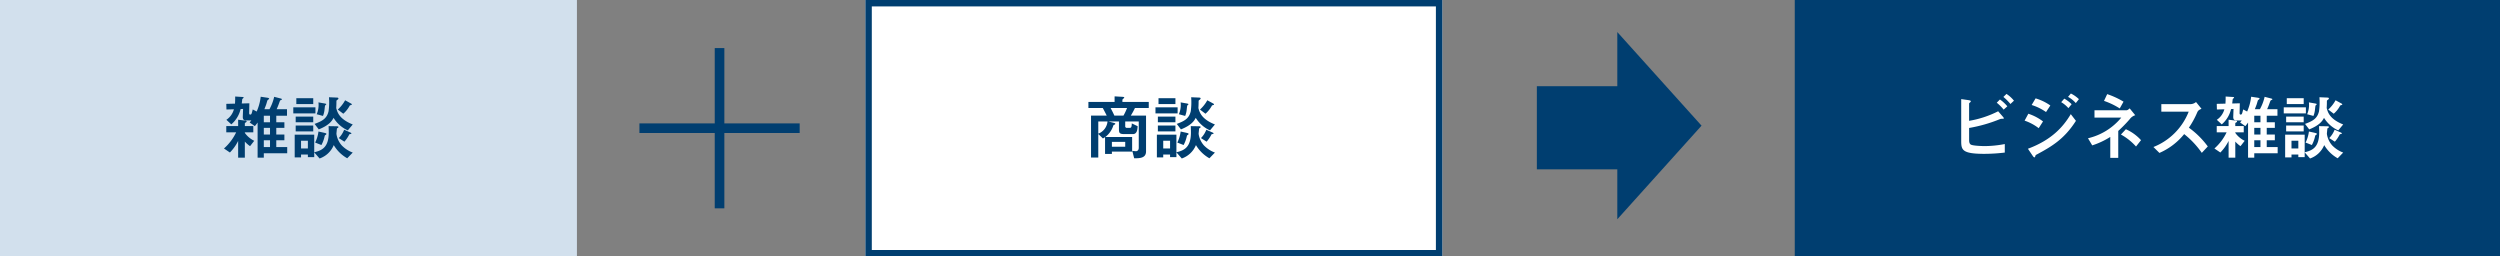 <svg xmlns="http://www.w3.org/2000/svg" width="780.001" height="80" viewBox="0 0 780.001 80">
  <rect x="0" y="0" width="780.001" height="80" fill="#808080" stroke="none"/>
  <g id="図-アウトライン済み" transform="translate(6429 12765)">
    <g id="知識" transform="translate(-12 -45)">
      <rect id="長方形_225371" data-name="長方形 225371" width="180" height="80" transform="translate(-6417 -12720)" fill="#d2e0ed"/>
      <path id="パス_10638" data-name="パス 10638" d="M6.842-14.014l-.088,2.332c-.022.7.066,1.254,1.1,1.254H9.416c-.242.308-.33.4-.528.638l1.628,1.144a12.948,12.948,0,0,0,.858-1.122V1.188H13.31V-.176h7.3V-2.112H17.2V-4.246h2.53V-6.028H17.2V-8.1h2.53v-1.76H17.2V-11.9h3.344v-2.024H17.314c.374-.814.638-1.518.9-2.266.132-.352.2-.506.374-.572.154-.066.374-.132.374-.264,0-.154-.286-.22-.55-.286l-1.87-.484a14.455,14.455,0,0,1-1.474,3.872H13.486c.2-.506.374-.946.594-1.562.044-.154.308-1.078.374-1.21.044-.088.528-.4.528-.506,0-.154-.264-.264-.572-.308l-2.068-.308a16.408,16.408,0,0,1-1.254,4.62l-1.232-.66c-.352,1.43-.4,1.606-.814,1.606-.22,0-.308-.2-.308-.484L8.8-15.774l-2.376.066c.044-.22.132-1.21.176-1.408.088-.088.418-.352.418-.44,0-.154-.11-.176-.572-.2l-2.068-.132c0,.726,0,1.518-.066,2.222L1.606-15.6l.044,1.76L3.982-13.9a5.726,5.726,0,0,1-2.354,3.278L3.168-9.2a8.947,8.947,0,0,0,2.9-4.774Zm8.4,7.986H13.31V-8.1h1.936Zm0-3.828H13.31V-11.9h1.936Zm0,7.744H13.31V-4.246h1.936ZM7.392-6.71h2.64V-8.668H7.392v-.748c0-.154,0-.22.2-.33.242-.132.352-.22.352-.352,0-.22-.2-.242-.55-.286L5.3-10.648v1.98h-3.7V-6.71h3.08A15.733,15.733,0,0,1,.88-1.672L2.728-.418A13.986,13.986,0,0,0,5.3-4.026V1.188h2.09V-3.828A8.932,8.932,0,0,0,9.02-2.4l1.3-1.672A7.667,7.667,0,0,1,7.392-6.534ZM27.06-1.672H24.926v-2.42H27.06ZM23.254-8.844V-7h5.478V-8.844Zm10.274.2c0,.506.044,1.188.044,1.958,0,4.818-2.266,5.632-4.532,6.2v-5.5H22.946V1.1h1.98V.22H27.06v.814h1.98v-1.5l1.672,1.914a7.4,7.4,0,0,0,4.422-4.18,11.307,11.307,0,0,0,4.2,4.114L41.052-.4A9.181,9.181,0,0,1,37.62-2.64a6.783,6.783,0,0,1-1.65-3.586c0-.264.088-.99.132-1.474.022-.2.022-.242.154-.308.242-.132.33-.2.33-.352,0-.176-.088-.242-.638-.242Zm-10.274-2.97v1.76h5.478v-1.76Zm.2-5.742v1.826h5.28v-1.826Zm-.946,2.838v1.892h6.908V-14.52Zm7.854-1.54a7.444,7.444,0,0,1-.55,3.7l1.958.528a6.8,6.8,0,0,0,.44-1.628c.044-.264.154-1.5.22-1.606.022-.066.352-.286.352-.352,0-.2-.022-.22-.924-.374Zm8.316-.66a10.949,10.949,0,0,1-2.288,2.9l1.716,1.3a8.686,8.686,0,0,0,1.936-2.4.446.446,0,0,1,.308-.264c.308-.088.418-.088.418-.242,0-.11-.132-.22-.264-.286Zm-.308,9.2a7.51,7.51,0,0,1-1.672,2.6l1.76,1.122a10.347,10.347,0,0,0,1.43-2.09c.11-.22.132-.242.264-.264.176-.022.484-.066.484-.22,0-.132-.154-.2-.33-.286Zm-8.008.55A10.785,10.785,0,0,1,29.326-3.52l1.958.77a10.355,10.355,0,0,0,.924-2.4c.132-.572.154-.638.33-.726.2-.11.286-.176.286-.33,0-.2-.088-.22-.836-.4Zm3.278-10.692a19.835,19.835,0,0,1-.132,4.4c-.55,2.31-2.046,3.058-4.356,3.916l1.3,1.716c3.322-1.342,4.136-2.684,4.62-3.608a10.152,10.152,0,0,0,4.444,3.916l1.54-1.848C37.026-10.78,36.278-12.782,35.9-14.3c.044-.66.066-1.342.066-1.98,0-.286,0-.352.2-.506.33-.242.418-.308.418-.484,0-.242-.176-.264-.528-.286Z" transform="translate(-6348 -12672)" fill="#003e70"/>
    </g>
    <g id="商談" transform="translate(-12 -45)">
      <g id="長方形_225372" data-name="長方形 225372" transform="translate(-6146.999 -12720)" fill="#fff" stroke="#003e70" stroke-width="2">
        <rect width="180" height="80" stroke="none"/>
        <rect x="1" y="1" width="178" height="78" fill="none"/>
      </g>
      <path id="パス_10637" data-name="パス 10637" d="M7.832-10.1H11.11v2.244c0,1.3.088,1.694,1.716,1.694h2.64c1.32,0,1.43-1.5,1.474-2.464L15.114-9.5C15.092-8.1,14.828-8.1,14.322-8.1H13.64a.5.5,0,0,1-.572-.572V-10.1h4.224v8.184c0,.99-.682,1.1-.9,1.1-.132,0-1.012-.11-1.122-.11l.594,2.31c1.628,0,3.7,0,3.7-2.134V-11.924H14.806A24.21,24.21,0,0,0,16.1-14.3h4.312v-1.892H12.188v-.55c0-.132,0-.22.22-.418.242-.2.352-.308.352-.4,0-.11,0-.2-.7-.242l-2.31-.132v1.738H1.584V-14.3H6.072c.946,1.782,1.122,2.156,1.232,2.376H2.4V1.144H4.664V-6.2L6.116-4.8a3.988,3.988,0,0,0,.66-.418V.022H8.91V-.7h6.314V-5.258H6.864a7.266,7.266,0,0,0,2.442-3.41.5.5,0,0,1,.33-.4c.308-.154.33-.176.33-.33,0-.132-.066-.154-.616-.308Zm-3.168,0H7.546A4.531,4.531,0,0,1,4.664-6.292Zm8.976-4.2a17.3,17.3,0,0,1-1.122,2.376H9.68c-.22-.55-.748-1.584-1.166-2.376ZM13.068-2.222H8.91V-3.74h4.158Zm13.992.55H24.926v-2.42H27.06ZM23.254-8.844V-7h5.478V-8.844Zm10.274.2c0,.506.044,1.188.044,1.958,0,4.818-2.266,5.632-4.532,6.2v-5.5H22.946V1.1h1.98V.22H27.06v.814h1.98v-1.5l1.672,1.914a7.4,7.4,0,0,0,4.422-4.18,11.307,11.307,0,0,0,4.2,4.114L41.052-.4A9.181,9.181,0,0,1,37.62-2.64a6.783,6.783,0,0,1-1.65-3.586c0-.264.088-.99.132-1.474.022-.2.022-.242.154-.308.242-.132.33-.2.33-.352,0-.176-.088-.242-.638-.242Zm-10.274-2.97v1.76h5.478v-1.76Zm.2-5.742v1.826h5.28v-1.826Zm-.946,2.838v1.892h6.908V-14.52Zm7.854-1.54a7.444,7.444,0,0,1-.55,3.7l1.958.528a6.8,6.8,0,0,0,.44-1.628c.044-.264.154-1.5.22-1.606.022-.066.352-.286.352-.352,0-.2-.022-.22-.924-.374Zm8.316-.66a10.949,10.949,0,0,1-2.288,2.9l1.716,1.3a8.686,8.686,0,0,0,1.936-2.4.446.446,0,0,1,.308-.264c.308-.088.418-.088.418-.242,0-.11-.132-.22-.264-.286Zm-.308,9.2a7.51,7.51,0,0,1-1.672,2.6l1.76,1.122a10.347,10.347,0,0,0,1.43-2.09c.11-.22.132-.242.264-.264.176-.022.484-.066.484-.22,0-.132-.154-.2-.33-.286Zm-8.008.55A10.785,10.785,0,0,1,29.326-3.52l1.958.77a10.355,10.355,0,0,0,.924-2.4c.132-.572.154-.638.33-.726.2-.11.286-.176.286-.33,0-.2-.088-.22-.836-.4Zm3.278-10.692a19.835,19.835,0,0,1-.132,4.4c-.55,2.31-2.046,3.058-4.356,3.916l1.3,1.716c3.322-1.342,4.136-2.684,4.62-3.608a10.152,10.152,0,0,0,4.444,3.916l1.54-1.848C37.026-10.78,36.278-12.782,35.9-14.3c.044-.66.066-1.342.066-1.98,0-.286,0-.352.2-.506.33-.242.418-.308.418-.484,0-.242-.176-.264-.528-.286Z" transform="translate(-6078.999 -12672)" fill="#003e70"/>
    </g>
    <path id="_" data-name="+" d="M437.5,1959v-23.5H414v-3h23.5V1909h3v23.5H464v3H440.5V1959Z" transform="translate(-6643.501 -14659)" fill="#003e70"/>
    <g id="ビジネス_情報活用力" data-name="ビジネス 情報活用力" transform="translate(-12 -39)">
      <g id="長方形_225377" data-name="長方形 225377" transform="translate(-5856.999 -12726)" fill="#003e70" stroke="#003e70" stroke-width="3">
        <rect width="220" height="80" stroke="none"/>
        <rect x="1.5" y="1.5" width="217" height="77" fill="none"/>
      </g>
      <path id="パス_10636" data-name="パス 10636" d="M-43.714-14.828a11.342,11.342,0,0,0-2.31-2.134l-.99,1.012a14.169,14.169,0,0,1,2.156,2.156Zm2.068-1.76A10.006,10.006,0,0,0-43.978-18.7l-.968.946a15.988,15.988,0,0,1,2.2,2.2Zm-4.928,3.3A31.354,31.354,0,0,1-55.638-10.3v-5.236a.414.414,0,0,1,.176-.4c.2-.176.352-.308.352-.44,0-.242-.352-.33-.836-.4l-2.156-.308V-4c0,2.816.352,4,7.282,4a54.671,54.671,0,0,0,6.314-.4V-3.058a33.9,33.9,0,0,1-6.2.638c-.9,0-3.718-.088-4.378-.462-.55-.308-.55-1.034-.55-1.628V-8.074a45.683,45.683,0,0,0,9.592-2.75,2.272,2.272,0,0,1,.968-.11c.088,0,.264-.044.264-.176,0-.11-.044-.2-.528-.748Zm22.924-2.2a10.48,10.48,0,0,0-2.288-1.738l-.968,1.1a9.155,9.155,0,0,1,2.244,1.87Zm-6.644.4a15.632,15.632,0,0,0-4.6-2.222l-1.232,2.068a16.1,16.1,0,0,1,4.488,2.2Zm-2.288,4.972a15.486,15.486,0,0,0-4.576-2.4l-1.166,2.156a15.3,15.3,0,0,1,4.4,2.354Zm11.2-6.952a10,10,0,0,0-2.508-1.76l-.88,1.056a8.509,8.509,0,0,1,2.42,1.936ZM-35.772.66c.066.088.308.44.506.44.176,0,.242-.22.264-.33a.681.681,0,0,1,.44-.55C-29.986-2.244-26-4.51-22.308-10.3l-1.606-2.09c-2.464,4.158-6.16,8.118-13.376,10.8ZM-7.458-16.28a25.436,25.436,0,0,0-5.1-2.354l-.99,2.112a22.681,22.681,0,0,1,4.906,2.354ZM-2-4.268a13.925,13.925,0,0,0-4.73-3.41l-1.54,1.65a18.07,18.07,0,0,1,4.708,3.74Zm-9.592,5.522h2.486v-8.4a42.509,42.509,0,0,0,3.586-3.674,3.37,3.37,0,0,1,1.716-1.232L-5.544-14.19c-.484.462-.726.594-1.056.594h-9.922v2.288h8.36A19.066,19.066,0,0,1-18.546-4.862l1.32,2.222a24.278,24.278,0,0,0,5.632-2.64ZM18.832-2.31a26.7,26.7,0,0,0-5.9-5.852,27.264,27.264,0,0,0,2.53-4.6c.264-.616.4-.858,1.408-1.3L15.158-16.17a2.742,2.742,0,0,1-1.892.66H4.334v2.354H12.87a19.516,19.516,0,0,1-11,11.022L3.74-.286A20.342,20.342,0,0,0,11.462-6.16a27.336,27.336,0,0,1,5.5,5.852Zm8.03-11.7-.088,2.332c-.022.7.066,1.254,1.1,1.254h1.562c-.242.308-.33.4-.528.638l1.628,1.144a12.947,12.947,0,0,0,.858-1.122V1.188H33.33V-.176h7.3V-2.112h-3.41V-4.246h2.53V-6.028h-2.53V-8.1h2.53v-1.76h-2.53V-11.9h3.344v-2.024H37.334c.374-.814.638-1.518.9-2.266.132-.352.2-.506.374-.572.154-.066.374-.132.374-.264,0-.154-.286-.22-.55-.286l-1.87-.484a14.455,14.455,0,0,1-1.474,3.872H33.506c.2-.506.374-.946.594-1.562.044-.154.308-1.078.374-1.21.044-.088.528-.4.528-.506,0-.154-.264-.264-.572-.308l-2.068-.308a16.408,16.408,0,0,1-1.254,4.62l-1.232-.66c-.352,1.43-.4,1.606-.814,1.606-.22,0-.308-.2-.308-.484l.066-3.036-2.376.066c.044-.22.132-1.21.176-1.408.088-.088.418-.352.418-.44,0-.154-.11-.176-.572-.2L24.4-17.886c0,.726,0,1.518-.066,2.222l-2.706.066.044,1.76L24-13.9a5.726,5.726,0,0,1-2.354,3.278l1.54,1.43a8.947,8.947,0,0,0,2.9-4.774Zm8.4,7.986H33.33V-8.1h1.936Zm0-3.828H33.33V-11.9h1.936Zm0,7.744H33.33V-4.246h1.936Zm-7.854-4.6h2.64V-8.668h-2.64v-.748c0-.154,0-.22.2-.33.242-.132.352-.22.352-.352,0-.22-.2-.242-.55-.286l-2.09-.264v1.98h-3.7V-6.71h3.08A15.733,15.733,0,0,1,20.9-1.672L22.748-.418a13.986,13.986,0,0,0,2.574-3.608V1.188h2.09V-3.828A8.932,8.932,0,0,0,29.04-2.4l1.3-1.672a7.667,7.667,0,0,1-2.926-2.464ZM47.08-1.672H44.946v-2.42H47.08ZM43.274-8.844V-7h5.478V-8.844Zm10.274.2c0,.506.044,1.188.044,1.958,0,4.818-2.266,5.632-4.532,6.2v-5.5H42.966V1.1h1.98V.22H47.08v.814h1.98v-1.5l1.672,1.914a7.4,7.4,0,0,0,4.422-4.18,11.307,11.307,0,0,0,4.2,4.114L61.072-.4A9.181,9.181,0,0,1,57.64-2.64a6.783,6.783,0,0,1-1.65-3.586c0-.264.088-.99.132-1.474.022-.2.022-.242.154-.308.242-.132.33-.2.33-.352,0-.176-.088-.242-.638-.242Zm-10.274-2.97v1.76h5.478v-1.76Zm.2-5.742v1.826h5.28v-1.826Zm-.946,2.838v1.892h6.908V-14.52Zm7.854-1.54a7.444,7.444,0,0,1-.55,3.7l1.958.528a6.8,6.8,0,0,0,.44-1.628c.044-.264.154-1.5.22-1.606.022-.066.352-.286.352-.352,0-.2-.022-.22-.924-.374Zm8.316-.66a10.949,10.949,0,0,1-2.288,2.9l1.716,1.3a8.686,8.686,0,0,0,1.936-2.4.446.446,0,0,1,.308-.264c.308-.088.418-.088.418-.242,0-.11-.132-.22-.264-.286Zm-.308,9.2a7.51,7.51,0,0,1-1.672,2.6l1.76,1.122a10.347,10.347,0,0,0,1.43-2.09c.11-.22.132-.242.264-.264.176-.022.484-.066.484-.22,0-.132-.154-.2-.33-.286Zm-8.008.55A10.785,10.785,0,0,1,49.346-3.52l1.958.77a10.355,10.355,0,0,0,.924-2.4c.132-.572.154-.638.33-.726.2-.11.286-.176.286-.33,0-.2-.088-.22-.836-.4Zm3.278-10.692a19.835,19.835,0,0,1-.132,4.4c-.55,2.31-2.046,3.058-4.356,3.916l1.3,1.716c3.322-1.342,4.136-2.684,4.62-3.608a10.152,10.152,0,0,0,4.444,3.916l1.54-1.848C57.046-10.78,56.3-12.782,55.924-14.3c.044-.66.066-1.342.066-1.98,0-.286,0-.352.2-.506.33-.242.418-.308.418-.484,0-.242-.176-.264-.528-.286Z" transform="translate(-5746.999 -12678)" fill="#fff"/>
    </g>
    <path id="合体_42" data-name="合体 42" d="M0,31.1H15.569V6H41.515V31.1h16.89L29.2,57.384Z" transform="translate(-5955.501 -12696.594) rotate(-90)" fill="#003e70"/>
  </g>
</svg>
